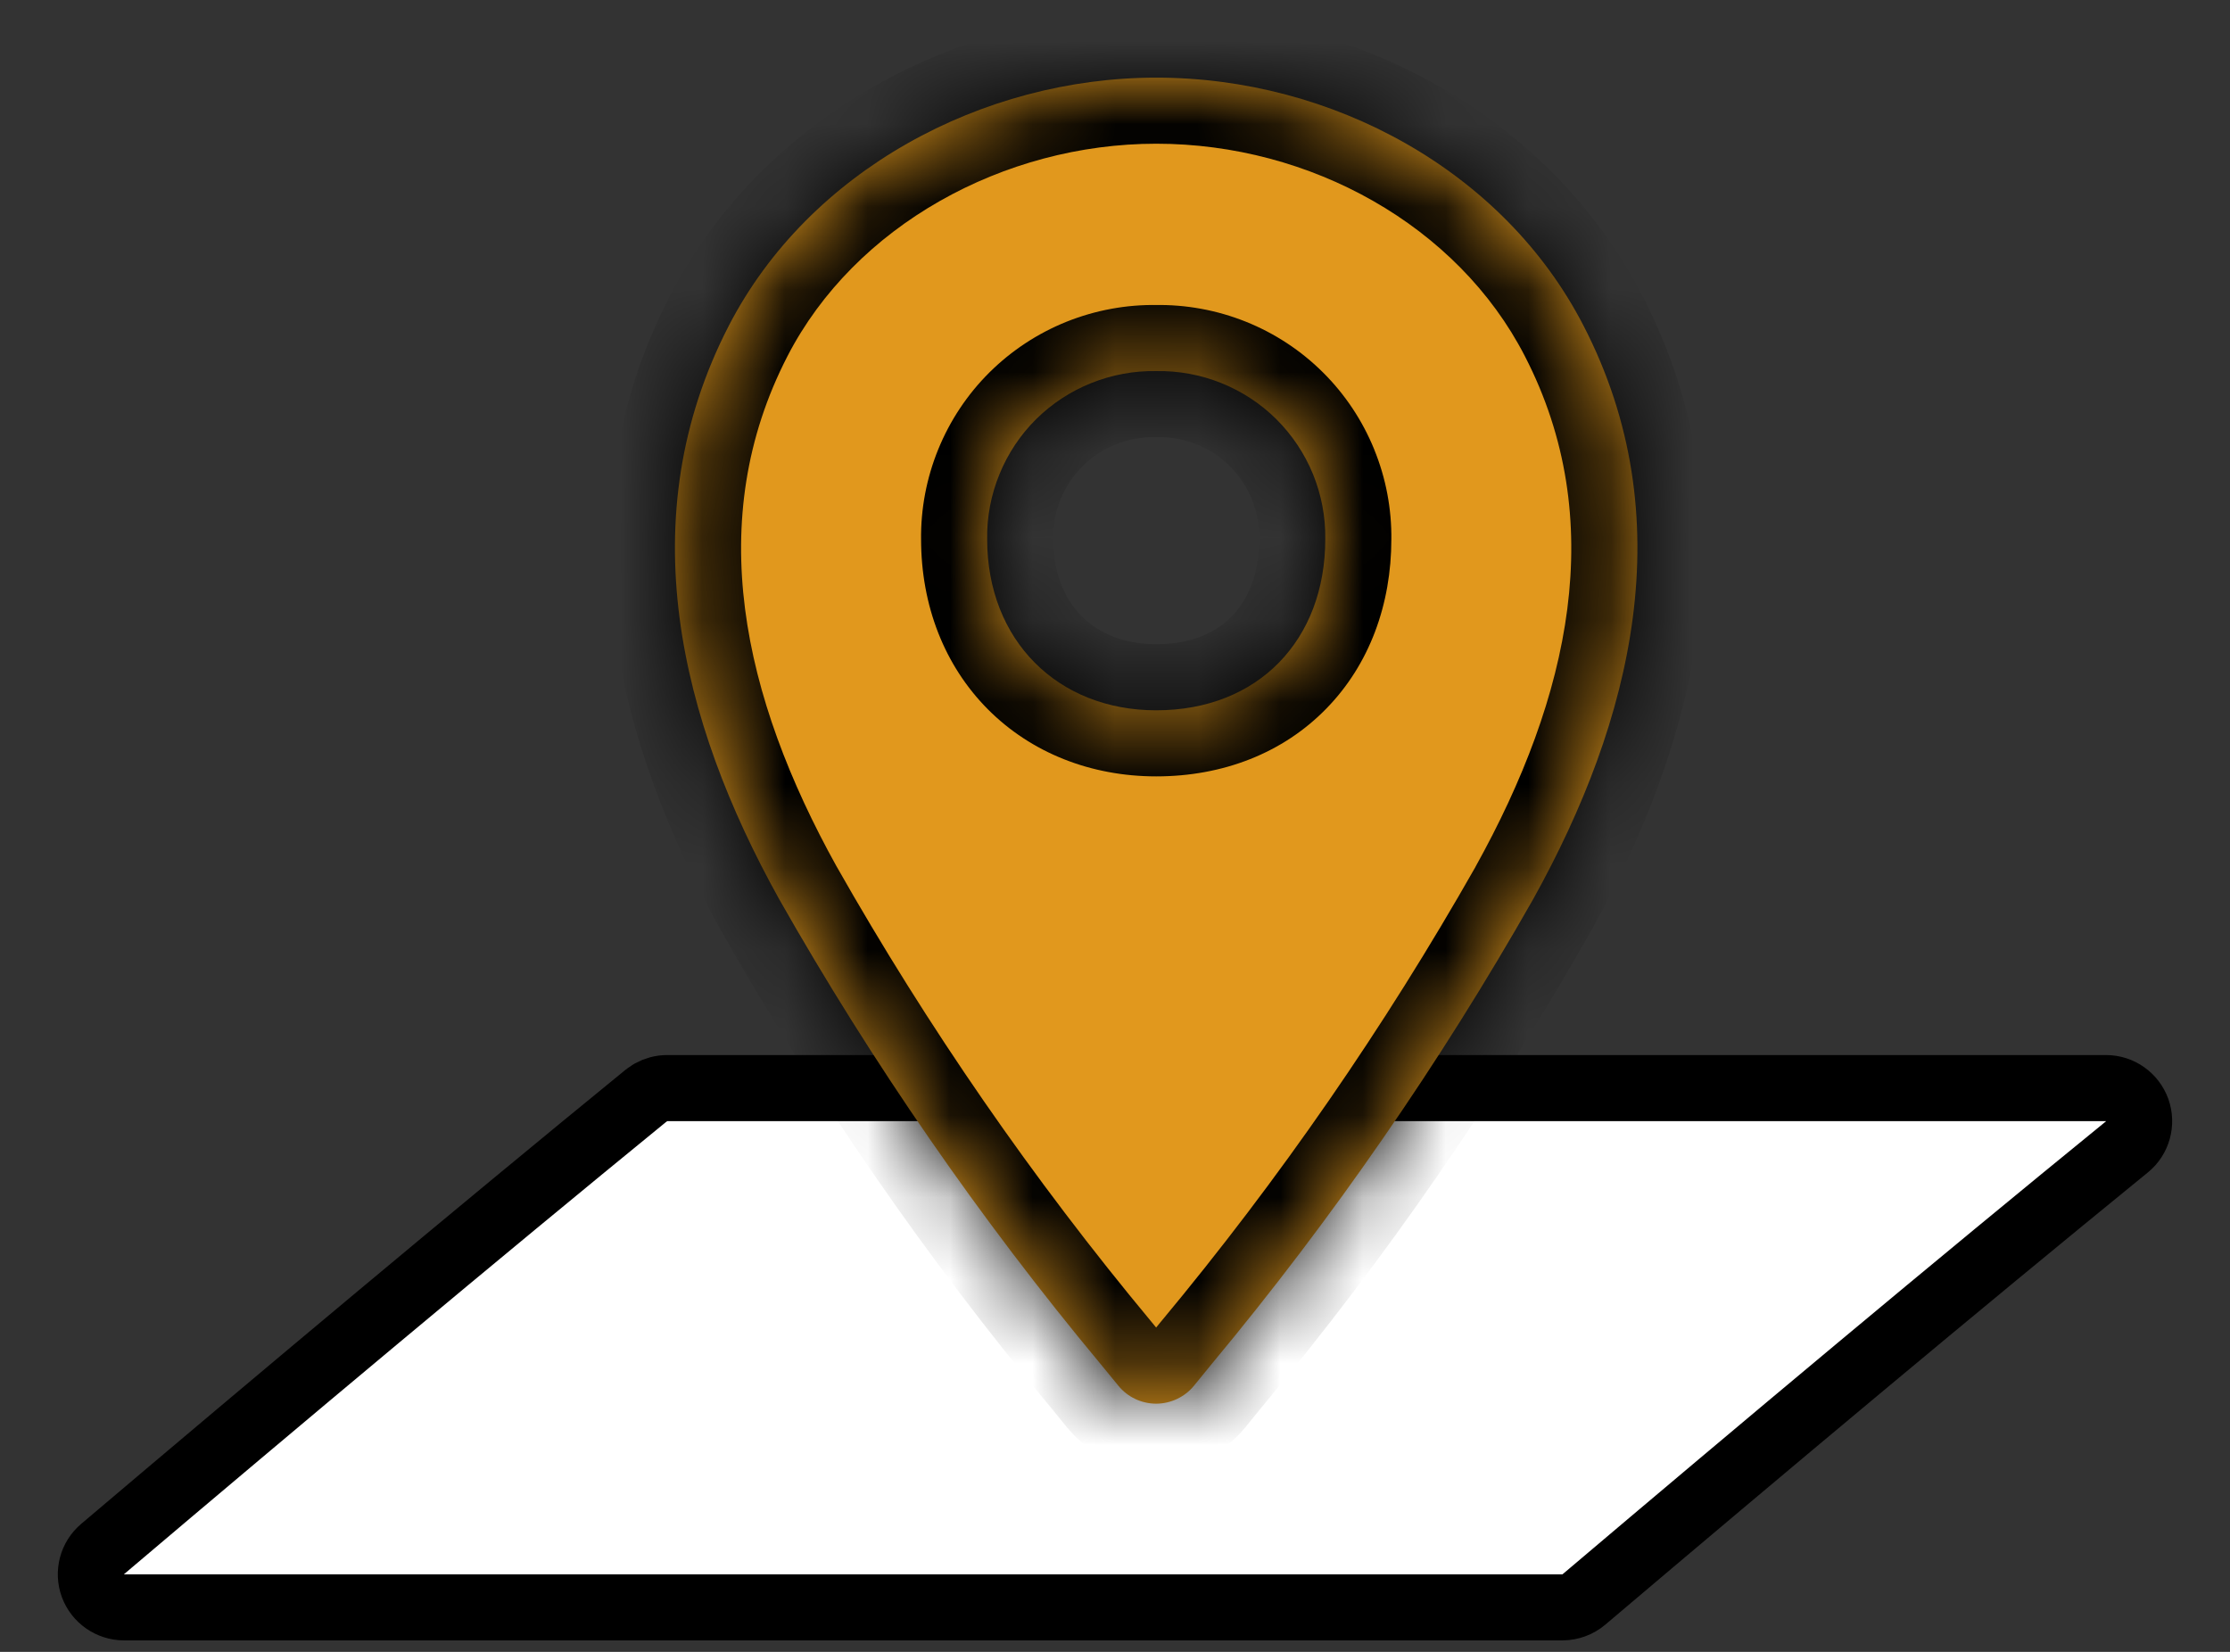 <svg width="27" height="20" viewBox="0 0 27 20" fill="none" xmlns="http://www.w3.org/2000/svg">
<rect x="0" y="0" width="27" height="20" fill="#333333" stroke="none"/>
<path d="M25.5 13.174C25.669 13.174 25.82 13.282 25.877 13.441C25.933 13.6 25.884 13.779 25.753 13.885C23.701 15.556 21.346 17.528 19.177 19.366C19.105 19.427 19.013 19.46 18.919 19.461C18.21 19.461 3.179 19.461 1.5 19.461C1.332 19.46 1.182 19.355 1.124 19.198C1.067 19.041 1.113 18.864 1.241 18.756C3.406 16.921 5.752 14.956 7.823 13.265L7.88 13.226C7.939 13.193 8.007 13.174 8.076 13.174H25.5Z" fill="white" stroke="black" stroke-width="0.8" stroke-linejoin="round"/>
<mask id="path-2-inside-1_1257_168711" fill="white">
<path d="M14 0.94C16.128 0.94 18.206 2.066 19.173 3.944C20.374 6.271 19.766 8.721 18.564 10.885C17.436 12.872 16.134 14.756 14.673 16.512L14.456 16.778C14.401 16.846 14.33 16.9 14.251 16.938C14.172 16.975 14.085 16.995 13.998 16.995C13.911 16.995 13.824 16.975 13.745 16.938C13.666 16.9 13.596 16.846 13.541 16.778L13.323 16.512C11.862 14.756 10.56 12.872 9.433 10.885C8.23 8.721 7.624 6.271 8.824 3.944C9.794 2.066 11.891 0.94 14 0.94ZM13.999 4.493C13.73 4.488 13.462 4.538 13.212 4.638C12.962 4.738 12.735 4.887 12.544 5.076C12.353 5.266 12.202 5.493 12.101 5.742C11.999 5.991 11.948 6.258 11.952 6.527C11.952 7.754 12.807 8.6 13.999 8.6C15.237 8.6 16.046 7.746 16.046 6.527C16.05 6.258 15.999 5.991 15.898 5.742C15.796 5.493 15.645 5.266 15.454 5.076C15.263 4.886 15.035 4.737 14.785 4.637C14.535 4.537 14.268 4.488 13.999 4.493Z"/>
</mask>
<path d="M14 0.94C16.128 0.94 18.206 2.066 19.173 3.944C20.374 6.271 19.766 8.721 18.564 10.885C17.436 12.872 16.134 14.756 14.673 16.512L14.456 16.778C14.401 16.846 14.33 16.9 14.251 16.938C14.172 16.975 14.085 16.995 13.998 16.995C13.911 16.995 13.824 16.975 13.745 16.938C13.666 16.9 13.596 16.846 13.541 16.778L13.323 16.512C11.862 14.756 10.56 12.872 9.433 10.885C8.23 8.721 7.624 6.271 8.824 3.944C9.794 2.066 11.891 0.94 14 0.94ZM13.999 4.493C13.73 4.488 13.462 4.538 13.212 4.638C12.962 4.738 12.735 4.887 12.544 5.076C12.353 5.266 12.202 5.493 12.101 5.742C11.999 5.991 11.948 6.258 11.952 6.527C11.952 7.754 12.807 8.6 13.999 8.6C15.237 8.6 16.046 7.746 16.046 6.527C16.05 6.258 15.999 5.991 15.898 5.742C15.796 5.493 15.645 5.266 15.454 5.076C15.263 4.886 15.035 4.737 14.785 4.637C14.535 4.537 14.268 4.488 13.999 4.493Z" fill="#E1981D"/>
<path d="M14 0.94L14 0.14H14V0.94ZM19.173 3.944L18.462 4.311L18.462 4.311L19.173 3.944ZM18.564 10.885L19.259 11.28L19.263 11.274L18.564 10.885ZM14.673 16.512L14.058 16L14.052 16.007L14.673 16.512ZM14.456 16.778L15.075 17.285L15.077 17.283L14.456 16.778ZM14.251 16.938L14.593 17.661L14.594 17.66L14.251 16.938ZM13.998 16.995L13.998 17.795H13.998V16.995ZM13.745 16.938L13.402 17.66L13.402 17.66L13.745 16.938ZM13.541 16.778L12.921 17.285L12.922 17.285L13.541 16.778ZM13.323 16.512L13.943 16.006L13.938 16L13.323 16.512ZM9.433 10.885L8.733 11.273L8.737 11.28L9.433 10.885ZM8.824 3.944L8.113 3.577L8.113 3.578L8.824 3.944ZM13.999 4.493L13.983 5.293L13.999 5.293L14.015 5.293L13.999 4.493ZM13.212 4.638L12.914 3.895L12.914 3.895L13.212 4.638ZM12.544 5.076L11.98 4.509L11.98 4.509L12.544 5.076ZM12.101 5.742L11.36 5.44L11.36 5.44L12.101 5.742ZM11.952 6.527H12.752L12.752 6.517L11.952 6.527ZM13.999 8.6V9.4H13.999L13.999 8.6ZM16.046 6.527L15.246 6.516V6.527H16.046ZM15.898 5.742L16.638 5.441L16.638 5.44L15.898 5.742ZM15.454 5.076L16.018 4.509L16.018 4.509L15.454 5.076ZM14.785 4.637L15.082 3.894L15.082 3.894L14.785 4.637ZM14 0.94L14 1.74C15.866 1.74 17.649 2.731 18.462 4.311L19.173 3.944L19.884 3.578C18.764 1.401 16.389 0.14 14 0.14L14 0.94ZM19.173 3.944L18.462 4.311C19.484 6.291 19.011 8.434 17.864 10.496L18.564 10.885L19.263 11.274C20.522 9.008 21.264 6.251 19.884 3.577L19.173 3.944ZM18.564 10.885L17.868 10.49C16.764 12.436 15.489 14.281 14.058 16L14.673 16.512L15.288 17.024C16.78 15.231 18.109 13.308 19.259 11.28L18.564 10.885ZM14.673 16.512L14.052 16.007L13.835 16.274L14.456 16.778L15.077 17.283L15.293 17.017L14.673 16.512ZM14.456 16.778L13.837 16.272C13.86 16.243 13.886 16.225 13.908 16.215L14.251 16.938L14.594 17.66C14.774 17.575 14.941 17.449 15.075 17.285L14.456 16.778ZM14.251 16.938L13.909 16.215C13.932 16.203 13.963 16.195 13.998 16.195V16.995V17.795C14.209 17.795 14.412 17.747 14.593 17.661L14.251 16.938ZM13.998 16.995L13.998 16.195C14.033 16.195 14.063 16.203 14.088 16.215L13.745 16.938L13.402 17.66C13.585 17.747 13.788 17.795 13.998 17.795L13.998 16.995ZM13.745 16.938L14.088 16.215C14.114 16.227 14.139 16.246 14.16 16.272L13.541 16.778L12.922 17.285C13.054 17.446 13.219 17.573 13.402 17.66L13.745 16.938ZM13.541 16.778L14.161 16.272L13.943 16.006L13.323 16.512L12.704 17.018L12.921 17.285L13.541 16.778ZM13.323 16.512L13.938 16C12.507 14.28 11.232 12.436 10.129 10.49L9.433 10.885L8.737 11.28C9.887 13.308 11.216 15.231 12.708 17.024L13.323 16.512ZM9.433 10.885L10.132 10.496C8.986 8.434 8.514 6.291 9.535 4.311L8.824 3.944L8.113 3.578C6.734 6.251 7.474 9.007 8.733 11.273L9.433 10.885ZM8.824 3.944L9.535 4.311C10.35 2.732 12.151 1.74 14 1.74V0.94V0.14C11.63 0.14 9.237 1.4 8.113 3.577L8.824 3.944ZM13.999 4.493L14.015 3.693C13.637 3.686 13.262 3.756 12.914 3.895L13.212 4.638L13.51 5.38C13.661 5.32 13.823 5.29 13.983 5.293L13.999 4.493ZM13.212 4.638L12.914 3.895C12.566 4.035 12.248 4.243 11.98 4.509L12.544 5.076L13.108 5.644C13.222 5.531 13.358 5.441 13.51 5.38L13.212 4.638ZM12.544 5.076L11.98 4.509C11.712 4.775 11.502 5.092 11.36 5.44L12.101 5.742L12.841 6.044C12.903 5.894 12.994 5.757 13.108 5.644L12.544 5.076ZM12.101 5.742L11.36 5.44C11.218 5.789 11.147 6.162 11.152 6.538L11.952 6.527L12.752 6.517C12.75 6.355 12.78 6.194 12.841 6.044L12.101 5.742ZM11.952 6.527H11.152C11.152 7.332 11.435 8.059 11.961 8.588C12.487 9.116 13.209 9.4 13.999 9.4V8.6V7.8C13.597 7.8 13.296 7.66 13.096 7.46C12.896 7.259 12.752 6.95 12.752 6.527H11.952ZM13.999 8.6L13.999 9.4C14.808 9.4 15.535 9.117 16.059 8.579C16.581 8.045 16.846 7.316 16.846 6.527H16.046H15.246C15.246 6.958 15.106 7.265 14.914 7.462C14.725 7.656 14.428 7.8 13.999 7.8L13.999 8.6ZM16.046 6.527L16.846 6.539C16.851 6.162 16.78 5.788 16.638 5.441L15.898 5.742L15.156 6.044C15.218 6.195 15.248 6.355 15.246 6.516L16.046 6.527ZM15.898 5.742L16.638 5.44C16.496 5.092 16.286 4.775 16.018 4.509L15.454 5.076L14.89 5.644C15.005 5.757 15.095 5.894 15.157 6.044L15.898 5.742ZM15.454 5.076L16.018 4.509C15.751 4.243 15.432 4.034 15.082 3.894L14.785 4.637L14.488 5.38C14.639 5.44 14.776 5.53 14.89 5.644L15.454 5.076ZM14.785 4.637L15.082 3.894C14.734 3.755 14.36 3.686 13.982 3.693L13.999 4.493L14.015 5.293C14.176 5.29 14.337 5.319 14.488 5.38L14.785 4.637Z" fill="black" mask="url(#path-2-inside-1_1257_168711)"/>
</svg>
